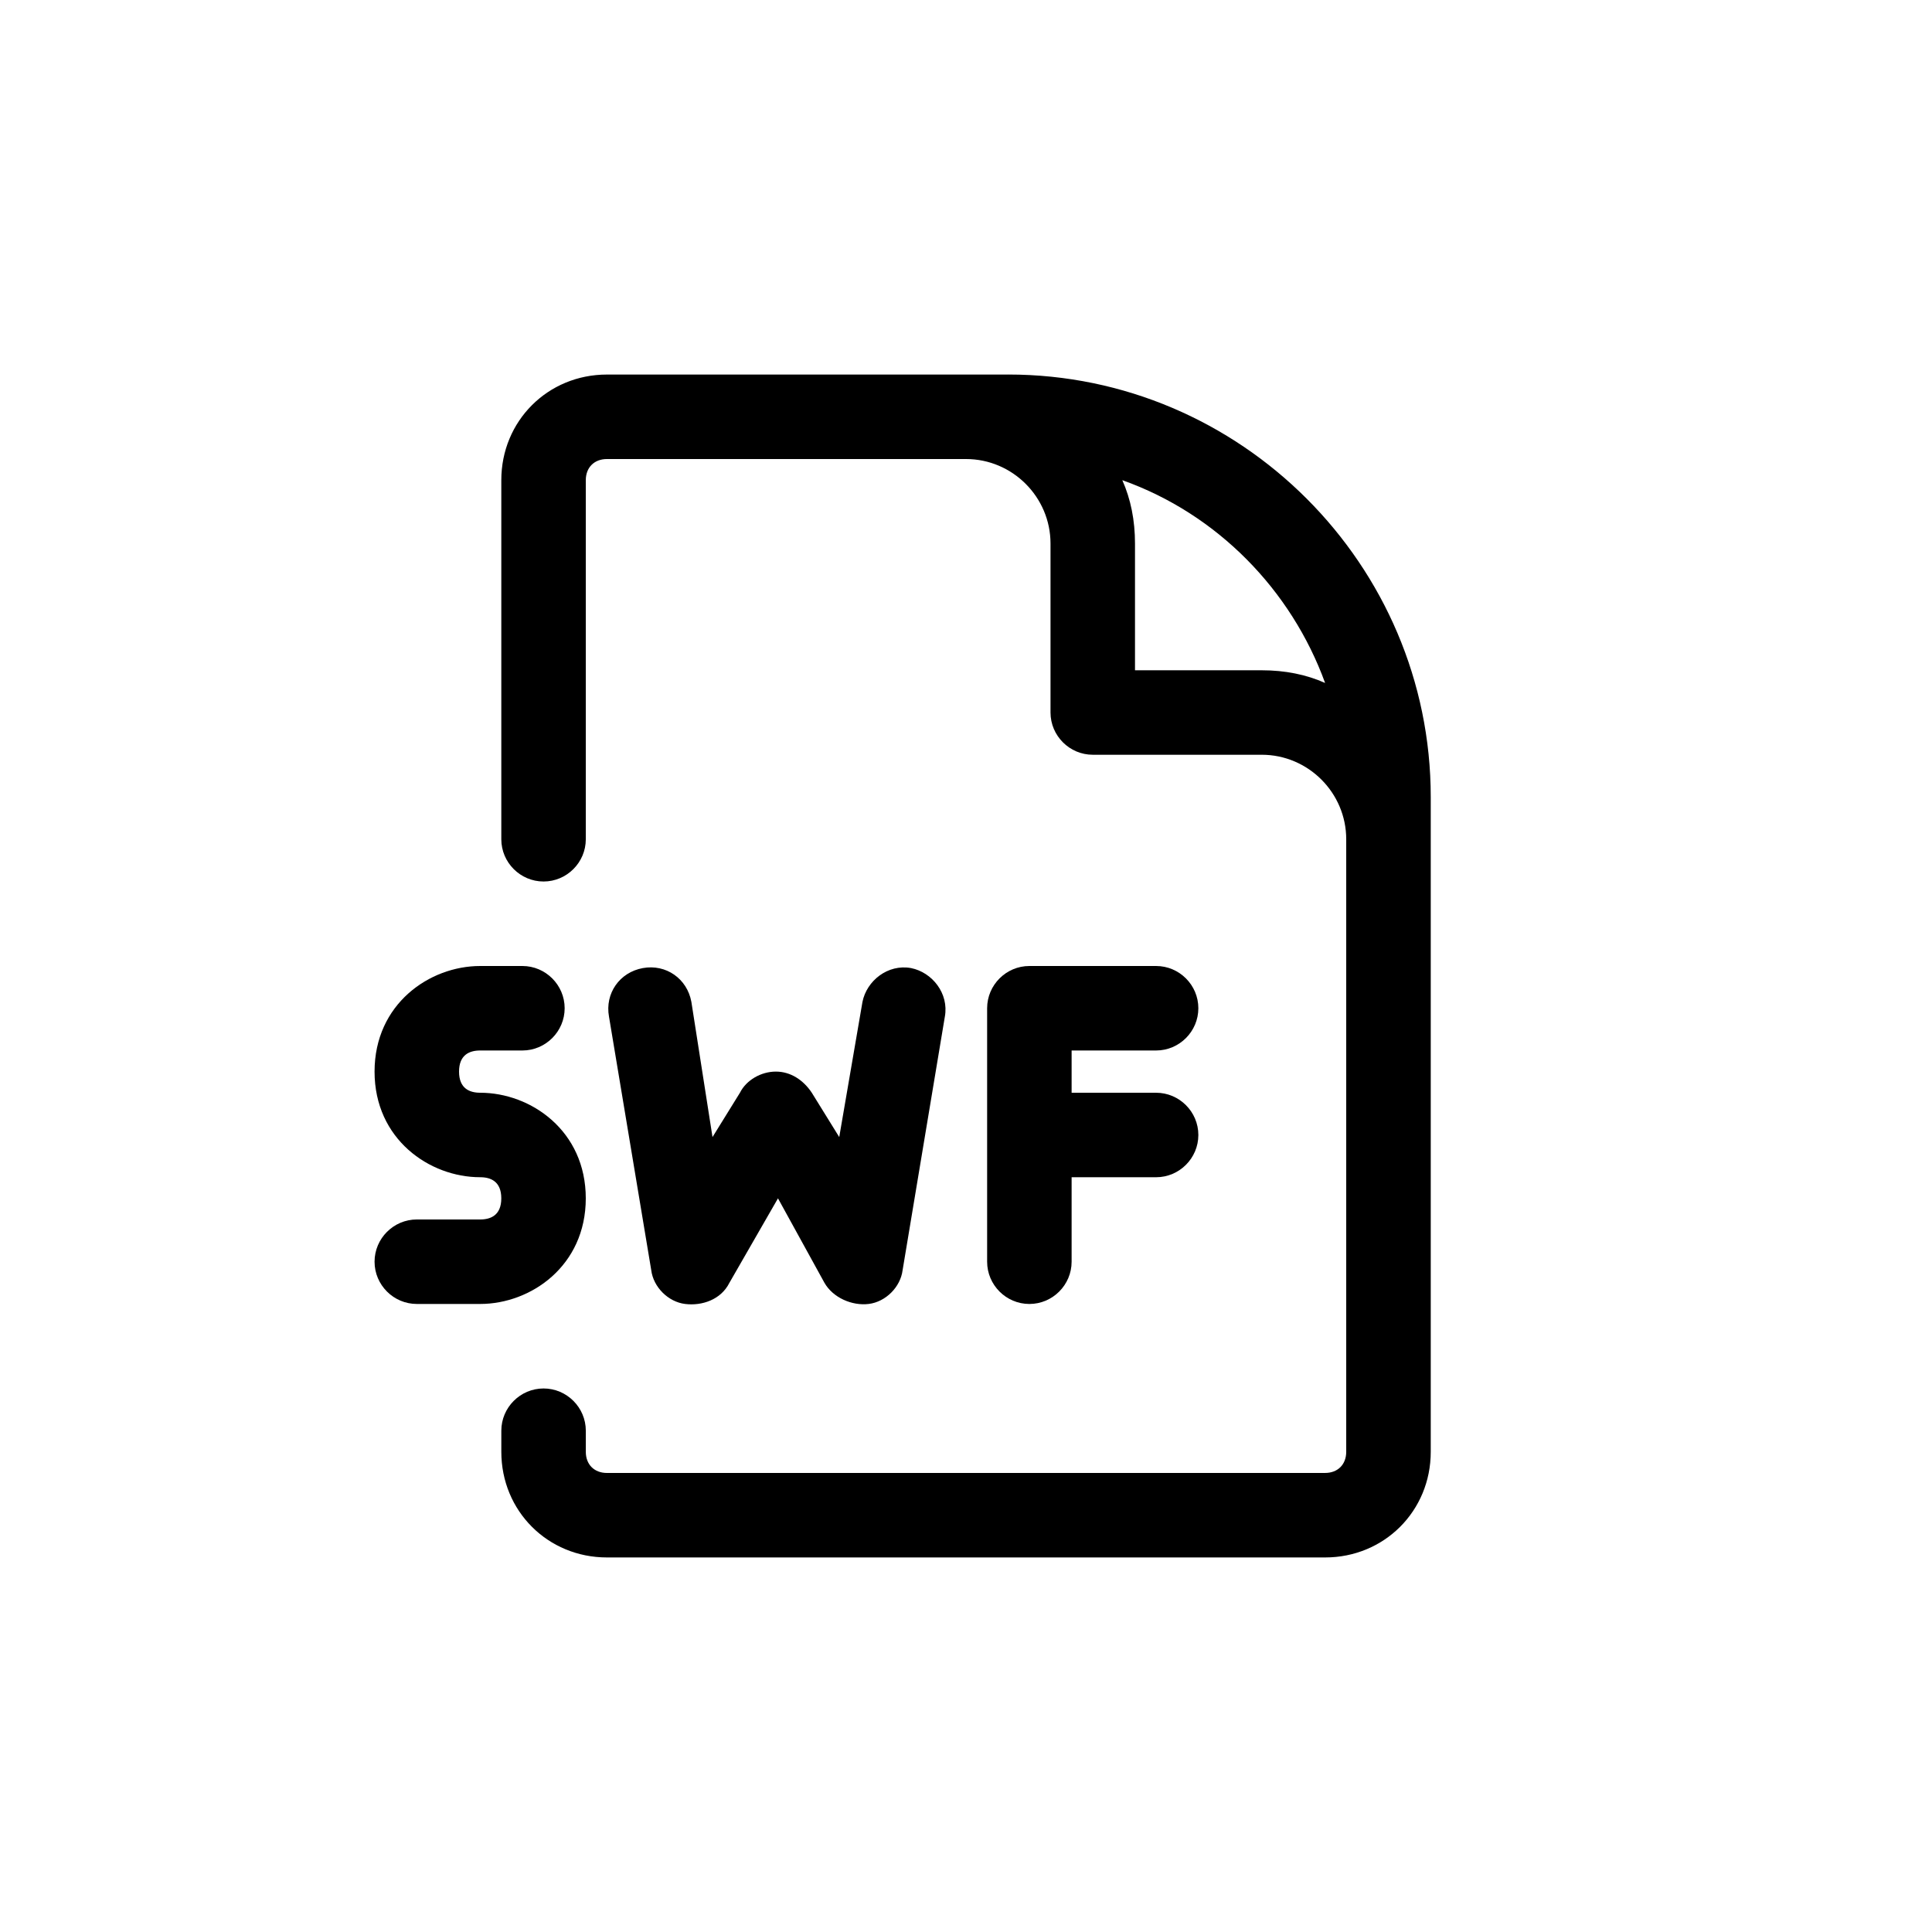 <?xml version="1.0" encoding="UTF-8"?>
<!-- Uploaded to: ICON Repo, www.svgrepo.com, Generator: ICON Repo Mixer Tools -->
<svg fill="#000000" width="800px" height="800px" version="1.1" viewBox="144 144 512 512" xmlns="http://www.w3.org/2000/svg">
 <g>
  <path d="m411.2 243.26h-106.36c-15.676 0-27.988 12.316-27.988 27.988v95.164c0 6.156 5.039 11.195 11.195 11.195s11.195-5.039 11.195-11.195v-95.164c0-3.359 2.238-5.598 5.598-5.598h95.164c12.316 0 22.391 10.078 22.391 22.391v44.781c0 6.156 5.039 11.195 11.195 11.195h44.781c12.316 0 22.391 10.078 22.391 22.391v162.34c0 3.359-2.238 5.598-5.598 5.598l-190.32 0.004c-3.359 0-5.598-2.238-5.598-5.598v-5.598c0-6.156-5.039-11.195-11.195-11.195s-11.195 5.039-11.195 11.195v5.598c0 15.676 12.316 27.988 27.988 27.988h190.33c15.676 0 27.988-12.316 27.988-27.988v-173.54c0-61.574-50.383-111.96-111.96-111.96zm67.172 78.371h-33.586v-33.586c0-6.156-1.121-11.754-3.359-16.793 25.191 8.957 44.781 29.109 53.738 53.738-5.035-2.242-10.633-3.359-16.793-3.359z"/>
  <path d="m271.25 422.39h11.195c6.156 0 11.195-5.039 11.195-11.195s-5.039-11.195-11.195-11.195h-11.195c-13.434 0-27.988 10.078-27.988 27.988 0 17.914 14.555 27.988 27.988 27.988 2.801 0 5.598 1.121 5.598 5.598 0 4.477-2.801 5.598-5.598 5.598h-16.793c-6.156 0-11.195 5.039-11.195 11.195s5.039 11.195 11.195 11.195h16.793c13.434 0 27.988-10.078 27.988-27.988 0-17.914-14.555-27.988-27.988-27.988-2.801 0-5.598-1.121-5.598-5.598 0-4.481 2.801-5.598 5.598-5.598z"/>
  <path d="m450.38 422.39c6.156 0 11.195-5.039 11.195-11.195s-5.039-11.195-11.195-11.195h-33.586c-6.156 0-11.195 5.039-11.195 11.195v67.176c0 6.156 5.039 11.195 11.195 11.195s11.195-5.039 11.195-11.195v-22.391h22.391c6.156 0 11.195-5.039 11.195-11.195s-5.039-11.195-11.195-11.195h-22.391v-11.195z"/>
  <path d="m362.49 483.96c2.238 3.918 7.277 6.156 11.754 5.598 4.477-0.559 8.398-4.477 8.957-8.957l11.195-67.176c1.121-6.156-3.359-11.754-8.957-12.875-6.156-1.121-11.754 3.359-12.875 8.957l-6.156 35.828-7.277-11.754c-2.238-3.359-5.598-5.598-9.516-5.598-3.918 0-7.836 2.238-9.516 5.598l-7.277 11.754-5.598-35.824c-1.121-6.156-6.719-10.078-12.875-8.957s-10.078 6.719-8.957 12.875l11.195 67.176c0.559 4.477 4.477 8.398 8.957 8.957 4.477 0.559 9.516-1.121 11.754-5.598l12.875-22.391z"/>
 </g>
</svg>